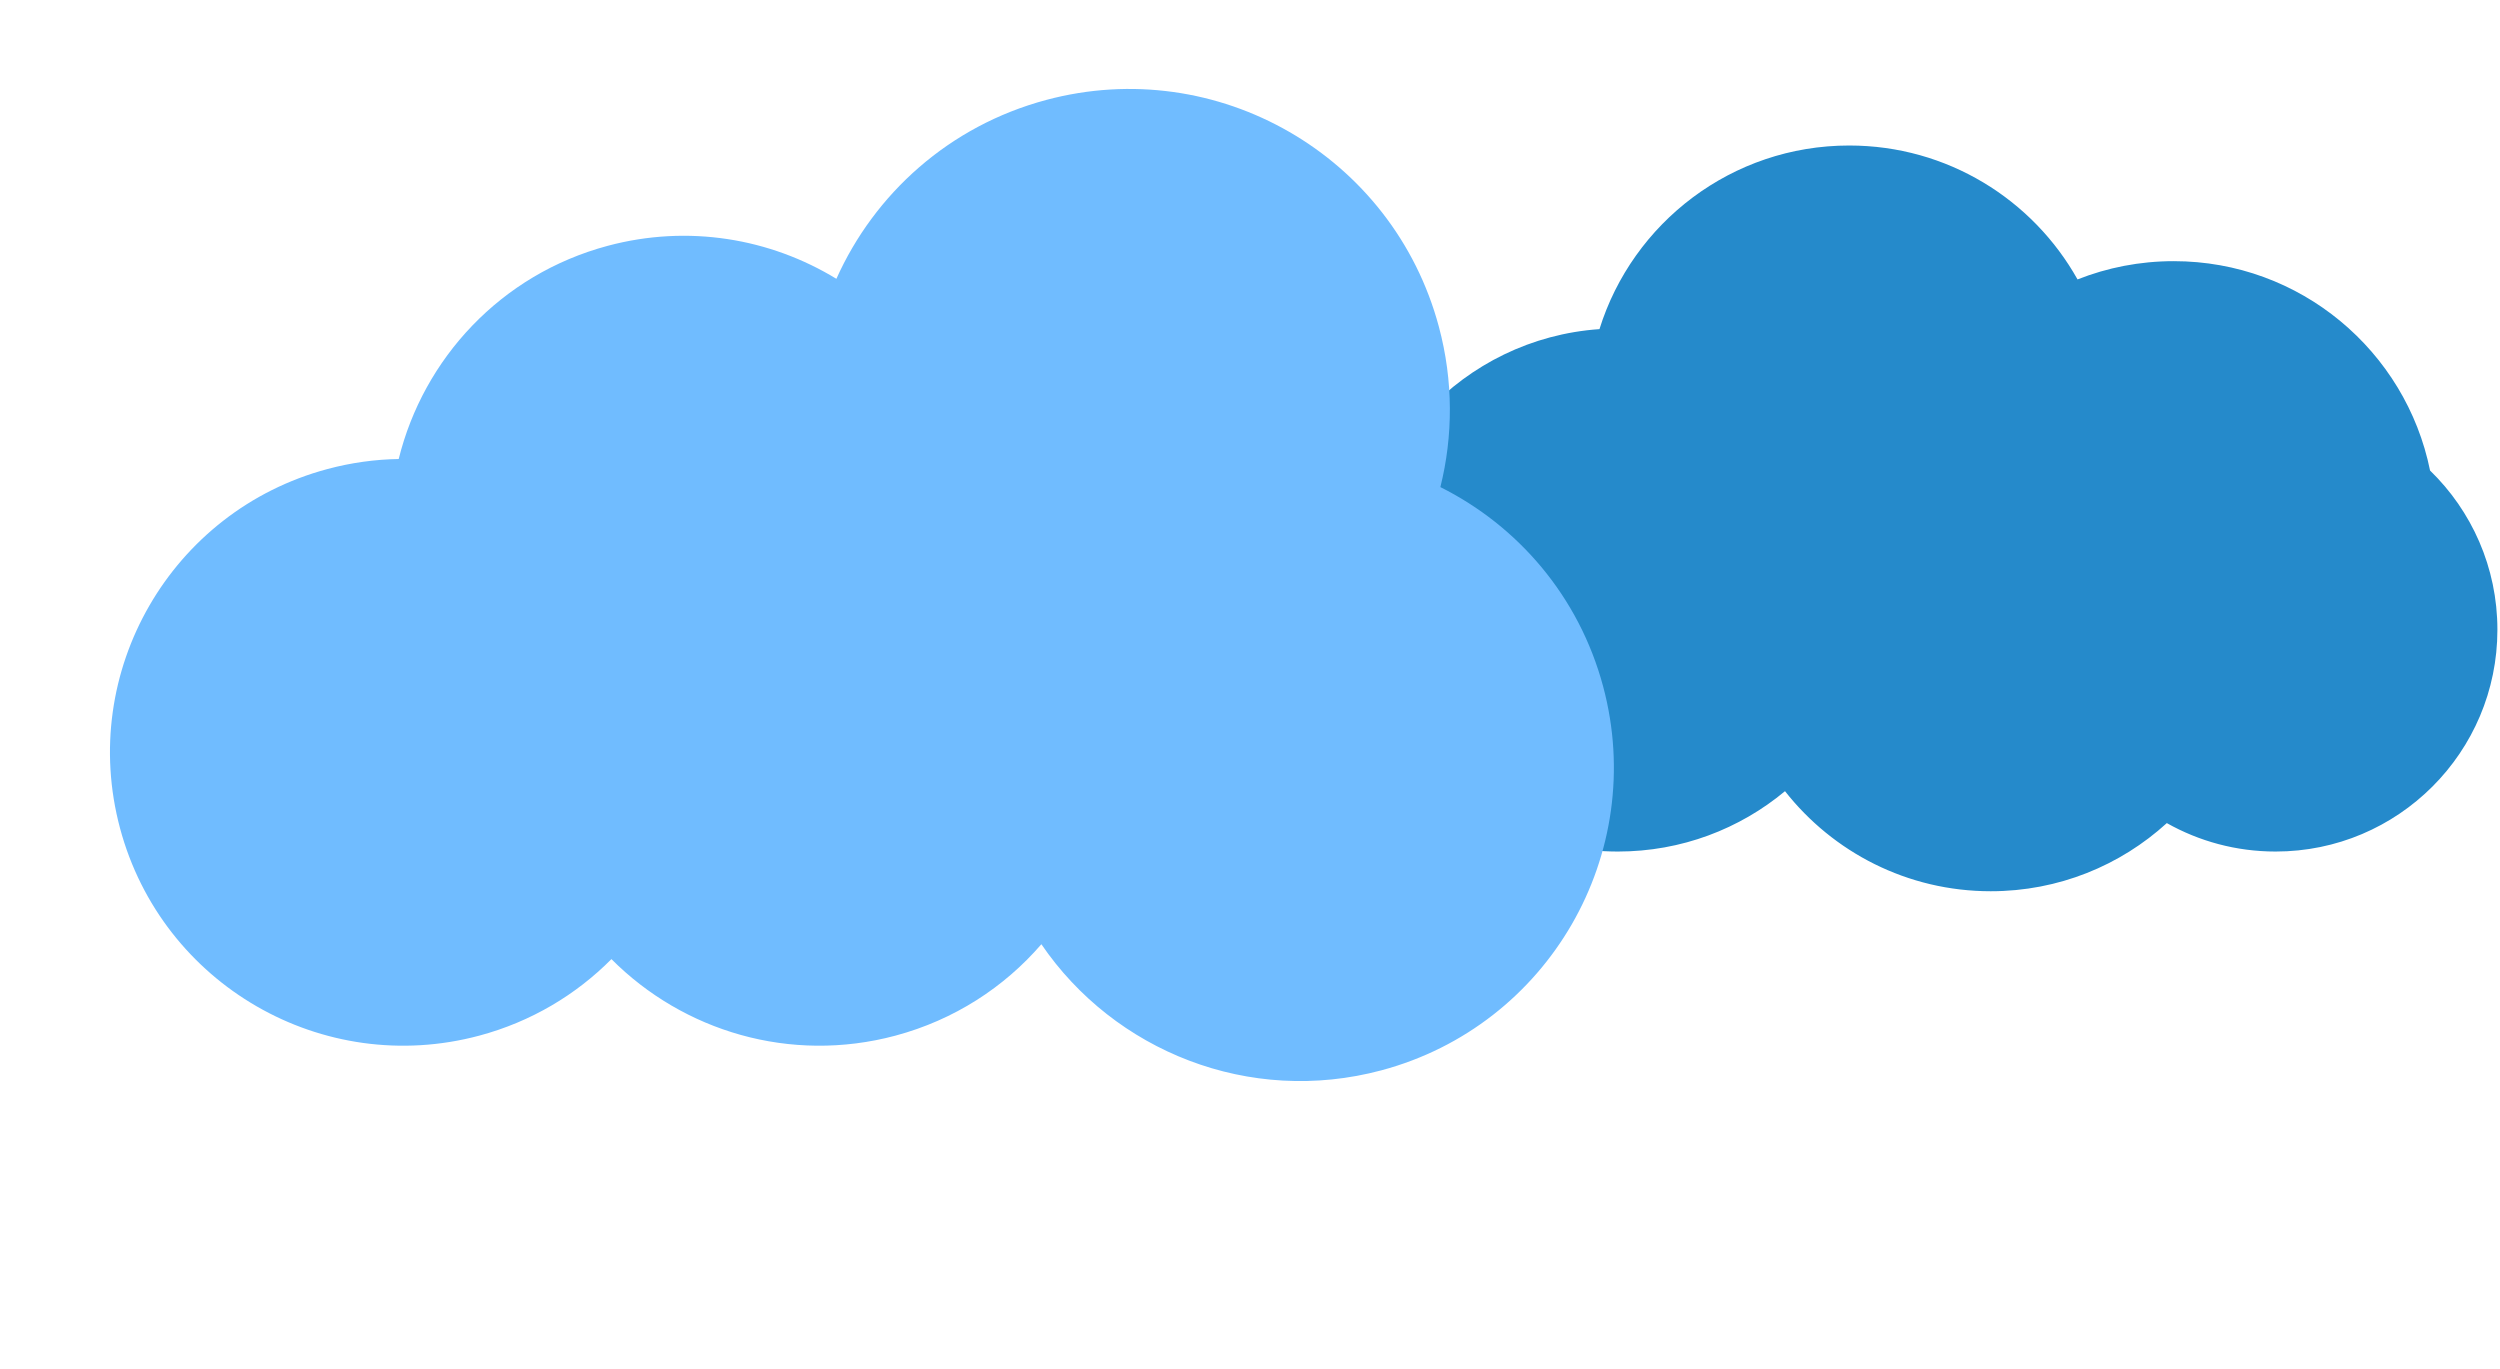 <svg xmlns="http://www.w3.org/2000/svg" width="586" height="321" viewBox="0 0 586 321" fill="none"><path fill-rule="evenodd" clip-rule="evenodd" d="M433.452 34.107C456.446 34.107 476.483 46.767 486.973 65.497C493.953 62.735 501.56 61.217 509.522 61.217C539.191 61.217 563.937 82.293 569.604 110.29C579.341 119.74 585.391 132.966 585.391 147.606C585.391 176.322 562.112 199.601 533.396 199.601C524.133 199.601 515.436 197.179 507.903 192.933C497.011 202.857 482.528 208.907 466.632 208.907C447.059 208.907 429.629 199.734 418.405 185.453C407.783 194.288 394.128 199.601 379.231 199.601C345.375 199.601 317.93 172.155 317.93 138.299C317.93 105.894 343.074 79.361 374.916 77.147C382.688 52.21 405.956 34.107 433.452 34.107Z" fill="#258ACB"></path><path fill-rule="evenodd" clip-rule="evenodd" d="M337.623 114.177C340.611 102.21 340.69 89.338 337.271 76.579C326.527 36.482 285.313 12.687 245.216 23.431C222.474 29.525 204.976 45.421 196.049 65.355C180.55 55.895 161.354 52.555 142.429 57.625C117.369 64.34 99.27 84.068 93.455 107.591C87.931 107.683 82.329 108.447 76.75 109.942C40.074 119.769 18.309 157.467 28.136 194.143C37.964 230.818 75.662 252.583 112.337 242.756C124.51 239.494 135.041 233.162 143.319 224.816C160.12 241.693 185.235 249.362 209.888 242.756C223.705 239.054 235.405 231.397 244.097 221.328C261.198 246.396 292.851 259.178 323.822 250.879C363.016 240.377 386.275 200.091 375.773 160.897C370.108 139.754 355.776 123.248 337.623 114.177Z" fill="#70BCFF"></path></svg>